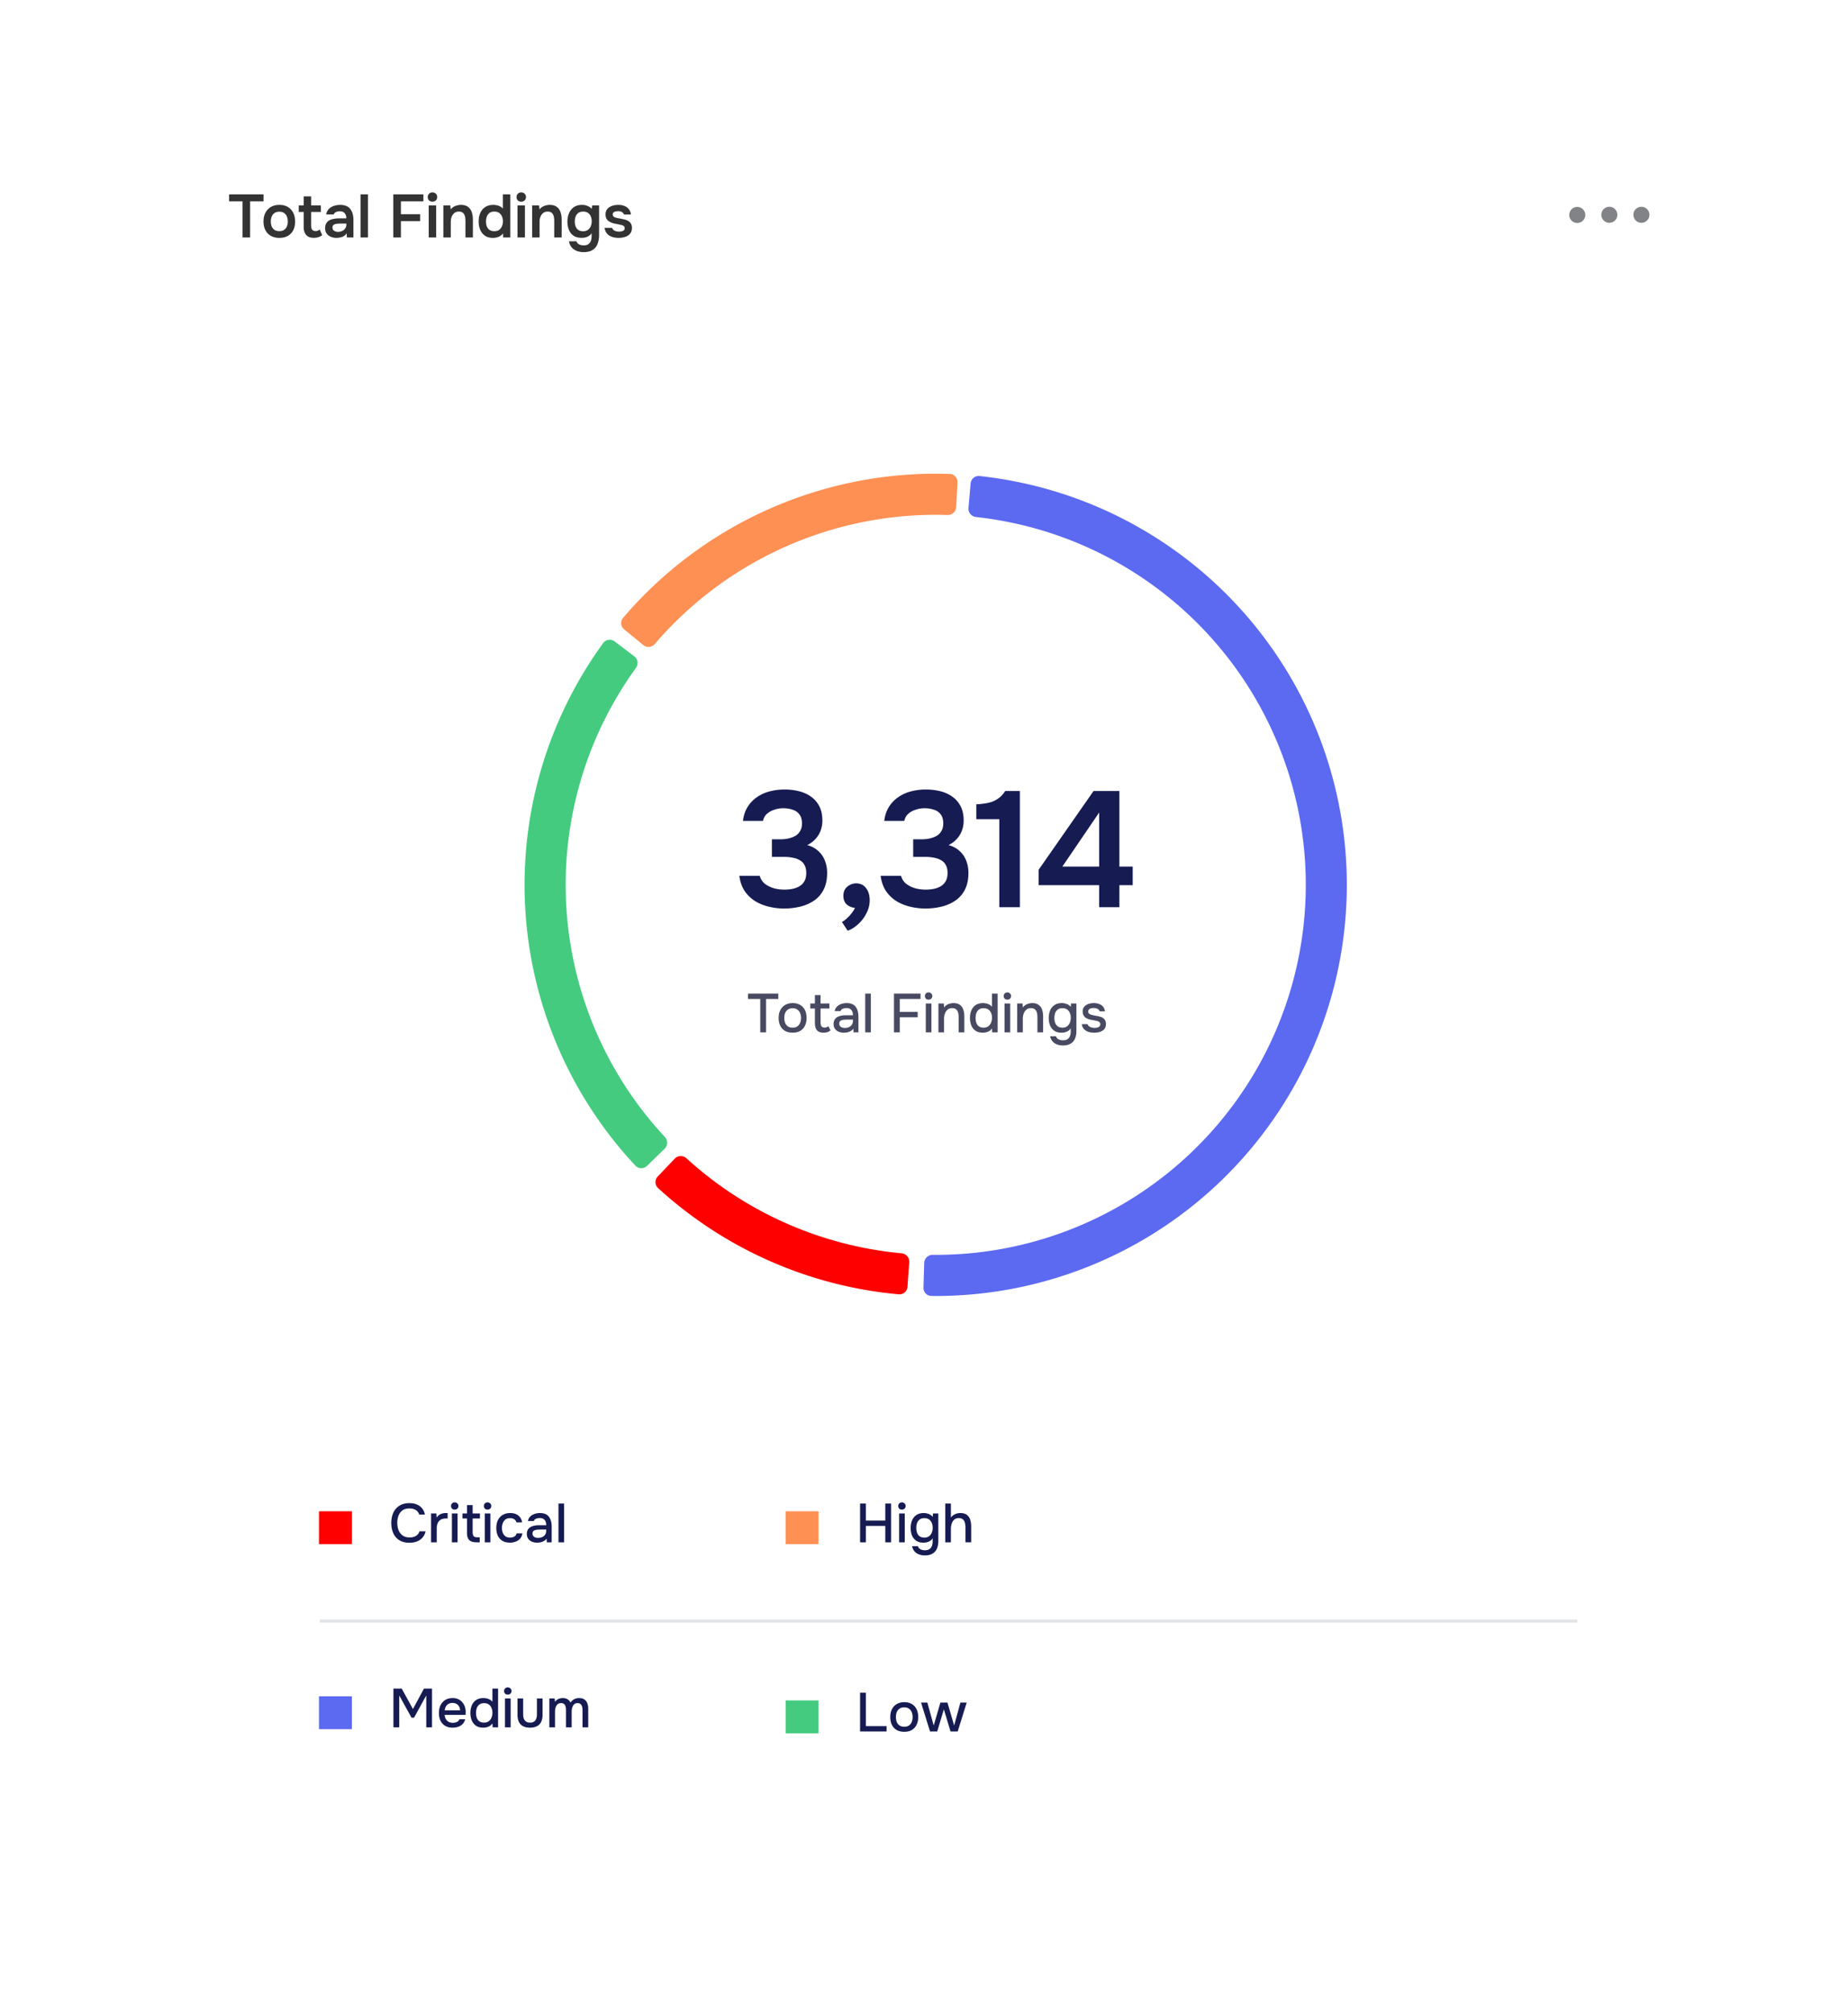 <svg xmlns="http://www.w3.org/2000/svg" width="607" height="661" fill="none"><g filter="url(#a)"><rect width="526.704" height="580.725" x="44" y="30" fill="#fff" rx="16.083"/></g><path fill="#161C52" d="M134.467 506.763c-1.308 0-2.406-.276-3.294-.828a5.18 5.18 0 0 1-1.98-2.286c-.444-.972-.666-2.094-.666-3.366 0-1.272.222-2.4.666-3.384.456-.984 1.122-1.752 1.998-2.304.888-.564 1.986-.846 3.294-.846.948 0 1.776.156 2.484.468.708.3 1.278.732 1.71 1.296.444.552.738 1.212.882 1.98h-1.872a2.558 2.558 0 0 0-1.098-1.458c-.552-.36-1.26-.54-2.124-.54-.96 0-1.734.222-2.322.666a3.805 3.805 0 0 0-1.26 1.746 6.543 6.543 0 0 0-.396 2.304c0 .852.138 1.644.414 2.376.276.732.714 1.32 1.314 1.764.6.444 1.368.666 2.304.666.576 0 1.086-.078 1.53-.234a3.108 3.108 0 0 0 1.116-.702c.3-.312.504-.672.612-1.08h1.998a4.375 4.375 0 0 1-.954 2.016 4.666 4.666 0 0 1-1.818 1.296c-.732.3-1.578.45-2.538.45Zm7.129-.144v-9.486h1.746l.09 1.368c.24-.372.516-.666.828-.882a3.187 3.187 0 0 1 1.026-.468 4.665 4.665 0 0 1 1.17-.144h.576v1.782h-.576c-.684 0-1.254.138-1.71.414a2.51 2.51 0 0 0-.99 1.152c-.204.492-.306 1.056-.306 1.692v4.572h-1.854Zm6.838 0v-9.486h1.854v9.486h-1.854Zm.918-10.746c-.36 0-.654-.108-.882-.324-.216-.228-.324-.516-.324-.864s.114-.63.342-.846c.228-.228.516-.342.864-.342.324 0 .606.114.846.342.252.216.378.498.378.846s-.12.636-.36.864c-.228.216-.516.324-.864.324Zm7.226 10.746c-.744 0-1.35-.102-1.818-.306a2.132 2.132 0 0 1-1.044-1.008c-.216-.456-.324-1.05-.324-1.782v-4.734h-1.494v-1.656h1.494v-2.736h1.854v2.736h2.394v1.656h-2.394v4.5c0 .564.102.99.306 1.278.204.276.63.414 1.278.414h.738v1.638h-.99Zm2.649 0v-9.486h1.854v9.486h-1.854Zm.918-10.746c-.36 0-.654-.108-.882-.324-.216-.228-.324-.516-.324-.864s.114-.63.342-.846c.228-.228.516-.342.864-.342.324 0 .606.114.846.342.252.216.378.498.378.846s-.12.636-.36.864c-.228.216-.516.324-.864.324Zm7.352 10.854c-.996 0-1.83-.204-2.502-.612a3.863 3.863 0 0 1-1.494-1.692c-.324-.732-.486-1.572-.486-2.52 0-.936.168-1.77.504-2.502a3.979 3.979 0 0 1 1.548-1.746c.696-.432 1.554-.648 2.574-.648.696 0 1.314.12 1.854.36.54.228.978.57 1.314 1.026.348.444.576 1.002.684 1.674h-1.854c-.156-.492-.42-.846-.792-1.062-.36-.216-.786-.324-1.278-.324-.66 0-1.188.156-1.584.468a2.726 2.726 0 0 0-.846 1.206 4.47 4.47 0 0 0-.27 1.548c0 .564.09 1.086.27 1.566.192.48.48.87.864 1.17.396.288.912.432 1.548.432.48 0 .924-.102 1.332-.306.408-.216.672-.576.792-1.08h1.908c-.108.696-.36 1.272-.756 1.728a3.608 3.608 0 0 1-1.476.99 5.237 5.237 0 0 1-1.854.324Zm8.904 0c-.432 0-.852-.054-1.26-.162a3.508 3.508 0 0 1-1.062-.522 2.817 2.817 0 0 1-.756-.882c-.18-.36-.27-.78-.27-1.26 0-.576.108-1.05.324-1.422a2.35 2.35 0 0 1 .9-.882 3.842 3.842 0 0 1 1.278-.45 7.973 7.973 0 0 1 1.53-.144h2.322c0-.468-.072-.876-.216-1.224a1.67 1.67 0 0 0-.684-.828c-.3-.204-.702-.306-1.206-.306-.3 0-.588.036-.864.108-.264.06-.492.162-.684.306a1.091 1.091 0 0 0-.396.576h-1.944c.072-.456.234-.846.486-1.17.252-.336.564-.612.936-.828a4.23 4.23 0 0 1 1.188-.468c.432-.108.87-.162 1.314-.162 1.368 0 2.352.402 2.952 1.206.612.792.918 1.884.918 3.276v5.13h-1.602l-.072-1.206a2.768 2.768 0 0 1-.99.846 3.722 3.722 0 0 1-1.116.378 6.48 6.48 0 0 1-1.026.09Zm.288-1.566c.54 0 1.014-.09 1.422-.27a2.26 2.26 0 0 0 .954-.81c.228-.36.342-.78.342-1.26v-.396h-1.692c-.348 0-.69.012-1.026.036-.324.012-.624.06-.9.144a1.35 1.35 0 0 0-.648.378c-.156.18-.234.438-.234.774 0 .324.084.588.252.792.168.204.39.36.666.468.276.096.564.144.864.144Zm6.743 1.458v-12.726h1.854v12.726h-1.854Z"/><path fill="red" d="M104.776 496.424h10.804v10.804h-10.804z"/><path fill="#161C52" d="M129.229 567.393v-12.726h2.718l3.69 6.714 3.618-6.714h2.646v12.726h-1.89v-10.476l-4.014 7.308h-.828l-4.032-7.308v10.476h-1.908Zm19.478.108c-.996 0-1.83-.204-2.502-.612a3.942 3.942 0 0 1-1.53-1.692c-.336-.732-.504-1.572-.504-2.52 0-.96.174-1.806.522-2.538a4.155 4.155 0 0 1 1.548-1.728c.684-.42 1.506-.63 2.466-.63.732 0 1.368.138 1.908.414.54.264.984.624 1.332 1.08.36.456.624.966.792 1.53.168.552.24 1.128.216 1.728 0 .132-.006.258-.018.378l-.036.378h-6.858c.036.48.156.918.36 1.314.216.396.516.714.9.954.384.228.858.342 1.422.342.312 0 .612-.036.9-.108.3-.084.564-.21.792-.378.24-.18.408-.408.504-.684h1.872c-.156.636-.438 1.164-.846 1.584a3.567 3.567 0 0 1-1.458.9 5.492 5.492 0 0 1-1.782.288Zm-2.628-5.688h5.04a2.615 2.615 0 0 0-.324-1.242 2.171 2.171 0 0 0-.846-.864c-.36-.216-.792-.324-1.296-.324-.552 0-1.014.114-1.386.342-.36.228-.642.528-.846.9a3.03 3.03 0 0 0-.342 1.188Zm12.622 5.688c-.948 0-1.734-.21-2.358-.63a4.008 4.008 0 0 1-1.386-1.746c-.3-.732-.45-1.554-.45-2.466 0-.924.156-1.752.468-2.484.312-.744.786-1.326 1.422-1.746.636-.432 1.44-.648 2.412-.648.36 0 .72.042 1.08.126.372.084.714.216 1.026.396.324.168.6.396.828.684v-4.32h1.854v12.726h-1.782l-.072-1.296a2.892 2.892 0 0 1-.81.81c-.312.204-.66.354-1.044.45a4.88 4.88 0 0 1-1.188.144Zm.306-1.656c.612 0 1.116-.15 1.512-.45.408-.3.714-.696.918-1.188a4.141 4.141 0 0 0 .306-1.602c0-.588-.102-1.116-.306-1.584a2.415 2.415 0 0 0-.9-1.134c-.396-.288-.906-.432-1.53-.432-.648 0-1.164.15-1.548.45a2.492 2.492 0 0 0-.846 1.17 4.986 4.986 0 0 0-.252 1.62c0 .432.048.84.144 1.224.096.372.246.708.45 1.008.216.288.492.516.828.684.336.156.744.234 1.224.234Zm6.864 1.548v-9.486h1.854v9.486h-1.854Zm.918-10.746c-.36 0-.654-.108-.882-.324-.216-.228-.324-.516-.324-.864s.114-.63.342-.846c.228-.228.516-.342.864-.342.324 0 .606.114.846.342.252.216.378.498.378.846s-.12.636-.36.864c-.228.216-.516.324-.864.324Zm7.299 10.854c-1.332 0-2.352-.348-3.06-1.044-.696-.708-1.044-1.782-1.044-3.222v-5.328h1.854v5.22c0 .564.078 1.05.234 1.458.168.408.42.72.756.936.336.216.762.324 1.278.324.54 0 .972-.108 1.296-.324.336-.228.576-.546.72-.954.156-.408.234-.888.234-1.44v-5.22h1.854v5.328c0 1.464-.36 2.544-1.08 3.24-.708.684-1.722 1.026-3.042 1.026Zm6.356-.108v-9.486h1.746l.108 1.116c.216-.312.456-.552.72-.72.276-.18.57-.312.882-.396.312-.084.63-.126.954-.126.636 0 1.158.132 1.566.396.42.264.744.624.972 1.08.228-.324.486-.594.774-.81.288-.228.606-.396.954-.504.348-.108.72-.162 1.116-.162.708 0 1.278.156 1.71.468.444.3.762.708.954 1.224.204.516.306 1.11.306 1.782v6.138h-1.872v-5.4a10.4 10.4 0 0 0-.036-.864 2.315 2.315 0 0 0-.216-.81 1.421 1.421 0 0 0-.486-.63c-.204-.168-.498-.252-.882-.252-.372 0-.684.084-.936.252a1.95 1.95 0 0 0-.594.684 3.646 3.646 0 0 0-.324.9c-.06.324-.09.648-.09.972v5.148h-1.872v-5.418c0-.276-.012-.558-.036-.846a2.952 2.952 0 0 0-.18-.81 1.27 1.27 0 0 0-.486-.63c-.216-.168-.51-.252-.882-.252-.54 0-.96.156-1.26.468-.288.3-.486.672-.594 1.116a5.12 5.12 0 0 0-.162 1.242v5.13h-1.854Z"/><path fill="#5C69F1" d="M104.776 557.197h10.804v10.804h-10.804z"/><path fill="#161C52" d="M282.504 506.619v-12.726h1.908v5.598h6.372v-5.598h1.908v12.726h-1.908v-5.382h-6.372v5.382h-1.908Zm12.823 0v-9.486h1.854v9.486h-1.854Zm.918-10.746c-.36 0-.654-.108-.882-.324-.216-.228-.324-.516-.324-.864s.114-.63.342-.846c.228-.228.516-.342.864-.342.324 0 .606.114.846.342.252.216.378.498.378.846s-.12.636-.36.864c-.228.216-.516.324-.864.324Zm7.497 15.048a5.29 5.29 0 0 1-1.872-.324 3.533 3.533 0 0 1-1.476-.99c-.396-.444-.666-1.014-.81-1.71h1.926c.084.324.246.582.486.774a2.1 2.1 0 0 0 .846.432c.324.084.648.126.972.126.612 0 1.104-.126 1.476-.378.372-.252.636-.594.792-1.026.168-.42.252-.9.252-1.44v-1.098c-.204.348-.474.63-.81.846a3.599 3.599 0 0 1-1.08.468 5.214 5.214 0 0 1-1.152.126c-.972 0-1.764-.216-2.376-.648a3.903 3.903 0 0 1-1.368-1.728c-.288-.732-.432-1.542-.432-2.43 0-.912.15-1.74.45-2.484a3.903 3.903 0 0 1 1.422-1.764c.636-.444 1.44-.666 2.412-.666.564 0 1.11.102 1.638.306.528.192.966.504 1.314.936l.108-1.116h1.746v9.036c0 .972-.156 1.812-.468 2.52a3.448 3.448 0 0 1-1.458 1.656c-.66.384-1.506.576-2.538.576Zm-.108-5.85c.6 0 1.098-.144 1.494-.432.408-.3.714-.696.918-1.188a4.19 4.19 0 0 0 .306-1.62c0-.6-.102-1.134-.306-1.602a2.571 2.571 0 0 0-.9-1.134c-.396-.276-.906-.414-1.53-.414-.648 0-1.164.15-1.548.45a2.492 2.492 0 0 0-.846 1.17 4.825 4.825 0 0 0-.252 1.602c0 .6.09 1.14.27 1.62.18.48.462.858.846 1.134.396.276.912.414 1.548.414Zm6.846 1.548v-12.726h1.854v4.572c.252-.324.54-.594.864-.81a3.978 3.978 0 0 1 1.08-.486 4.238 4.238 0 0 1 1.152-.162c.912 0 1.626.198 2.142.594.516.384.882.906 1.098 1.566.216.66.324 1.404.324 2.232v5.22h-1.872v-4.788c0-.384-.03-.762-.09-1.134a3.286 3.286 0 0 0-.288-1.008 1.651 1.651 0 0 0-.666-.738c-.288-.192-.678-.288-1.17-.288-.468 0-.87.102-1.206.306-.324.204-.588.48-.792.828a4.152 4.152 0 0 0-.432 1.116 5.027 5.027 0 0 0-.144 1.188v4.518h-1.854Z"/><path fill="#FF9054" d="M258.051 496.424h10.804v10.804h-10.804z"/><path fill="#161C52" d="M282.504 568.748v-12.726h1.908v10.98h6.804v1.746h-8.712Zm14.505.108c-.984 0-1.818-.198-2.502-.594a4 4 0 0 1-1.566-1.71c-.348-.732-.522-1.578-.522-2.538 0-.972.18-1.818.54-2.538a4 4 0 0 1 1.566-1.71c.684-.42 1.518-.63 2.502-.63.984 0 1.818.21 2.502.63.684.408 1.2.978 1.548 1.71.348.732.522 1.584.522 2.556 0 .948-.18 1.788-.54 2.52a3.889 3.889 0 0 1-1.548 1.71c-.672.396-1.506.594-2.502.594Zm0-1.656c.648 0 1.17-.144 1.566-.432.408-.288.708-.672.9-1.152a4.369 4.369 0 0 0 .288-1.602c0-.576-.096-1.104-.288-1.584a2.524 2.524 0 0 0-.9-1.152c-.396-.3-.918-.45-1.566-.45-.636 0-1.158.15-1.566.45a2.524 2.524 0 0 0-.9 1.152c-.18.48-.27 1.008-.27 1.584 0 .588.09 1.122.27 1.602.192.48.492.864.9 1.152.408.288.93.432 1.566.432Zm8.472 1.548-2.952-9.486h2.07l2.088 7.542 2.196-7.542h2.322l2.196 7.542 2.052-7.542h2.07l-2.952 9.486h-2.358l-2.196-7.254-2.178 7.254h-2.358Z"/><path fill="#44CB7F" d="M258.051 558.553h10.804v10.804h-10.804z"/><path fill="#E1E3E6" d="M105.051 532h413v1h-413z"/><path fill="#FF9054" d="M205.006 206.737c-1.153-.946-1.323-2.65-.355-3.784a135.054 135.054 0 0 1 107.303-47.273c1.49.051 2.633 1.326 2.552 2.816l-.438 8.091c-.08 1.49-1.354 2.629-2.844 2.581a121.555 121.555 0 0 0-96.127 42.35c-.971 1.132-2.671 1.303-3.824.357l-6.267-5.138Z"/><path fill="#44CB7F" d="M212.515 382.972c-1.069 1.04-2.781 1.019-3.8-.071a135.048 135.048 0 0 1-10.59-171.672c.877-1.207 2.574-1.438 3.763-.537l6.457 4.896c1.188.901 1.419 2.593.544 3.802a121.544 121.544 0 0 0 9.506 154.089c1.016 1.092.995 2.8-.073 3.841l-5.807 5.652Z"/><path fill="red" d="M298.077 422.68c-.105 1.488-1.396 2.612-2.882 2.478a135.057 135.057 0 0 1-79.045-34.899c-1.1-1.008-1.139-2.72-.11-3.8l5.59-5.865c1.03-1.08 2.737-1.119 3.84-.114a121.547 121.547 0 0 0 70.672 31.203c1.485.137 2.607 1.425 2.503 2.913l-.568 8.084Z"/><path fill="#5C69F1" d="M303.325 422.944c-.046 1.491 1.127 2.739 2.618 2.755a135.054 135.054 0 0 0 15.792-269.33c-1.484-.158-2.794.944-2.923 2.431l-.702 8.072c-.129 1.486.972 2.793 2.455 2.955a121.547 121.547 0 0 1-14.211 242.37c-1.491-.013-2.737 1.156-2.783 2.647l-.246 8.1Z"/><path fill="#484A61" d="M249.719 339.109v-10.98h-4.032v-1.746h9.954v1.746h-4.014v10.98h-1.908Zm10.625.108c-.984 0-1.818-.198-2.502-.594a4 4 0 0 1-1.566-1.71c-.348-.732-.522-1.578-.522-2.538 0-.972.18-1.818.54-2.538a4 4 0 0 1 1.566-1.71c.684-.42 1.518-.63 2.502-.63.984 0 1.818.21 2.502.63.684.408 1.2.978 1.548 1.71.348.732.522 1.584.522 2.556 0 .948-.18 1.788-.54 2.52a3.889 3.889 0 0 1-1.548 1.71c-.672.396-1.506.594-2.502.594Zm0-1.656c.648 0 1.17-.144 1.566-.432.408-.288.708-.672.9-1.152a4.369 4.369 0 0 0 .288-1.602c0-.576-.096-1.104-.288-1.584a2.524 2.524 0 0 0-.9-1.152c-.396-.3-.918-.45-1.566-.45-.636 0-1.158.15-1.566.45a2.524 2.524 0 0 0-.9 1.152c-.18.48-.27 1.008-.27 1.584 0 .588.09 1.122.27 1.602.192.48.492.864.9 1.152.408.288.93.432 1.566.432Zm10.165 1.656c-1.02 0-1.752-.276-2.196-.828-.432-.564-.648-1.35-.648-2.358v-4.752h-1.512v-1.656h1.512v-2.754h1.854v2.754h2.898v1.656h-2.898v4.446c0 .336.03.642.09.918.072.276.204.492.396.648.192.156.468.24.828.252.276 0 .516-.048.72-.144.216-.096.39-.204.522-.324l.72 1.386a3.79 3.79 0 0 1-.72.45c-.24.108-.492.186-.756.234a4.52 4.52 0 0 1-.81.072Zm6.647 0c-.432 0-.852-.054-1.26-.162a3.508 3.508 0 0 1-1.062-.522 2.817 2.817 0 0 1-.756-.882c-.18-.36-.27-.78-.27-1.26 0-.576.108-1.05.324-1.422a2.35 2.35 0 0 1 .9-.882 3.842 3.842 0 0 1 1.278-.45 7.973 7.973 0 0 1 1.53-.144h2.322c0-.468-.072-.876-.216-1.224a1.67 1.67 0 0 0-.684-.828c-.3-.204-.702-.306-1.206-.306-.3 0-.588.036-.864.108-.264.06-.492.162-.684.306a1.091 1.091 0 0 0-.396.576h-1.944c.072-.456.234-.846.486-1.17.252-.336.564-.612.936-.828a4.23 4.23 0 0 1 1.188-.468c.432-.108.87-.162 1.314-.162 1.368 0 2.352.402 2.952 1.206.612.792.918 1.884.918 3.276v5.13h-1.602l-.072-1.206a2.768 2.768 0 0 1-.99.846 3.722 3.722 0 0 1-1.116.378 6.48 6.48 0 0 1-1.026.09Zm.288-1.566c.54 0 1.014-.09 1.422-.27a2.26 2.26 0 0 0 .954-.81c.228-.36.342-.78.342-1.26v-.396h-1.692c-.348 0-.69.012-1.026.036-.324.012-.624.06-.9.144a1.35 1.35 0 0 0-.648.378c-.156.18-.234.438-.234.774 0 .324.084.588.252.792.168.204.39.36.666.468.276.096.564.144.864.144Zm6.743 1.458v-12.726h1.854v12.726h-1.854Zm9.448 0v-12.726h8.73v1.746h-6.822v4.266h5.886v1.764h-5.886v4.95h-1.908Zm10.45 0v-9.486h1.854v9.486h-1.854Zm.918-10.746c-.36 0-.654-.108-.882-.324-.216-.228-.324-.516-.324-.864s.114-.63.342-.846c.228-.228.516-.342.864-.342.324 0 .606.114.846.342.252.216.378.498.378.846s-.12.636-.36.864c-.228.216-.516.324-.864.324Zm3.231 10.746v-9.486h1.764l.09 1.332c.24-.348.528-.624.864-.828a3.599 3.599 0 0 1 1.08-.468 4.115 4.115 0 0 1 1.116-.162c.912 0 1.626.198 2.142.594.528.384.9.906 1.116 1.566.228.648.342 1.386.342 2.214v5.238h-1.872v-4.86c0-.384-.024-.762-.072-1.134a2.817 2.817 0 0 0-.306-.99 1.626 1.626 0 0 0-.63-.702c-.276-.18-.648-.27-1.116-.27-.576 0-1.062.156-1.458.468-.396.312-.696.732-.9 1.26-.204.528-.306 1.122-.306 1.782v4.446h-1.854Zm14.556.108c-.948 0-1.734-.21-2.358-.63a4.008 4.008 0 0 1-1.386-1.746c-.3-.732-.45-1.554-.45-2.466 0-.924.156-1.752.468-2.484.312-.744.786-1.326 1.422-1.746.636-.432 1.44-.648 2.412-.648.36 0 .72.042 1.08.126.372.084.714.216 1.026.396.324.168.6.396.828.684v-4.32h1.854v12.726h-1.782l-.072-1.296a2.892 2.892 0 0 1-.81.81c-.312.204-.66.354-1.044.45a4.88 4.88 0 0 1-1.188.144Zm.306-1.656c.612 0 1.116-.15 1.512-.45.408-.3.714-.696.918-1.188a4.141 4.141 0 0 0 .306-1.602c0-.588-.102-1.116-.306-1.584a2.415 2.415 0 0 0-.9-1.134c-.396-.288-.906-.432-1.53-.432-.648 0-1.164.15-1.548.45a2.492 2.492 0 0 0-.846 1.17 4.986 4.986 0 0 0-.252 1.62c0 .432.048.84.144 1.224.096.372.246.708.45 1.008.216.288.492.516.828.684.336.156.744.234 1.224.234Zm6.864 1.548v-9.486h1.854v9.486h-1.854Zm.918-10.746c-.36 0-.654-.108-.882-.324-.216-.228-.324-.516-.324-.864s.114-.63.342-.846c.228-.228.516-.342.864-.342.324 0 .606.114.846.342.252.216.378.498.378.846s-.12.636-.36.864c-.228.216-.516.324-.864.324Zm3.231 10.746v-9.486h1.764l.09 1.332c.24-.348.528-.624.864-.828a3.599 3.599 0 0 1 1.08-.468 4.115 4.115 0 0 1 1.116-.162c.912 0 1.626.198 2.142.594.528.384.9.906 1.116 1.566.228.648.342 1.386.342 2.214v5.238h-1.872v-4.86c0-.384-.024-.762-.072-1.134a2.817 2.817 0 0 0-.306-.99 1.626 1.626 0 0 0-.63-.702c-.276-.18-.648-.27-1.116-.27-.576 0-1.062.156-1.458.468-.396.312-.696.732-.9 1.26-.204.528-.306 1.122-.306 1.782v4.446h-1.854Zm14.988 4.302a5.29 5.29 0 0 1-1.872-.324 3.533 3.533 0 0 1-1.476-.99c-.396-.444-.666-1.014-.81-1.71h1.926c.084.324.246.582.486.774a2.1 2.1 0 0 0 .846.432c.324.084.648.126.972.126.612 0 1.104-.126 1.476-.378.372-.252.636-.594.792-1.026.168-.42.252-.9.252-1.44v-1.098c-.204.348-.474.63-.81.846a3.599 3.599 0 0 1-1.08.468 5.214 5.214 0 0 1-1.152.126c-.972 0-1.764-.216-2.376-.648a3.903 3.903 0 0 1-1.368-1.728c-.288-.732-.432-1.542-.432-2.43 0-.912.15-1.74.45-2.484a3.903 3.903 0 0 1 1.422-1.764c.636-.444 1.44-.666 2.412-.666.564 0 1.11.102 1.638.306.528.192.966.504 1.314.936l.108-1.116h1.746v9.036c0 .972-.156 1.812-.468 2.52a3.448 3.448 0 0 1-1.458 1.656c-.66.384-1.506.576-2.538.576Zm-.108-5.85c.6 0 1.098-.144 1.494-.432.408-.3.714-.696.918-1.188a4.19 4.19 0 0 0 .306-1.62c0-.6-.102-1.134-.306-1.602a2.571 2.571 0 0 0-.9-1.134c-.396-.276-.906-.414-1.53-.414-.648 0-1.164.15-1.548.45a2.492 2.492 0 0 0-.846 1.17 4.825 4.825 0 0 0-.252 1.602c0 .6.09 1.14.27 1.62.18.48.462.858.846 1.134.396.276.912.414 1.548.414Zm10.392 1.656a7.15 7.15 0 0 1-1.332-.126 4.051 4.051 0 0 1-1.242-.45 3.044 3.044 0 0 1-.972-.864c-.264-.372-.432-.828-.504-1.368h1.89c.096.288.264.522.504.702.252.18.528.312.828.396.312.084.618.126.918.126.18 0 .378-.012.594-.036.228-.024.444-.078.648-.162.204-.084.372-.204.504-.36.132-.168.198-.39.198-.666a.815.815 0 0 0-.18-.54 1.082 1.082 0 0 0-.468-.342 2.55 2.55 0 0 0-.702-.216 37.75 37.75 0 0 0-1.746-.342 4.839 4.839 0 0 1-1.62-.612 2.692 2.692 0 0 1-.45-.36 2.356 2.356 0 0 1-.558-1.062 2.906 2.906 0 0 1-.072-.666c0-.492.096-.912.288-1.26.204-.348.48-.63.828-.846a3.777 3.777 0 0 1 1.188-.504 5.922 5.922 0 0 1 1.404-.162c.636 0 1.212.102 1.728.306.516.204.942.504 1.278.9.336.396.534.894.594 1.494h-1.746c-.072-.324-.282-.582-.63-.774-.336-.204-.762-.306-1.278-.306-.18 0-.378.012-.594.036a2.081 2.081 0 0 0-.594.162 1.17 1.17 0 0 0-.468.36c-.12.144-.18.336-.18.576 0 .228.054.42.162.576.12.156.288.282.504.378.228.096.486.174.774.234.408.096.846.186 1.314.27.48.084.87.174 1.17.27.396.108.732.264 1.008.468.288.204.504.462.648.774.156.312.234.69.234 1.134 0 .576-.114 1.05-.342 1.422a2.54 2.54 0 0 1-.918.864 3.837 3.837 0 0 1-1.26.45 7.44 7.44 0 0 1-1.35.126Z"/><path fill="#161C52" d="M257.589 298.432a21.52 21.52 0 0 1-5.022-.594c-1.656-.396-3.168-1.008-4.536-1.836a11.772 11.772 0 0 1-3.456-3.348c-.9-1.368-1.476-3.024-1.728-4.968h6.696c.324 1.116.9 1.998 1.728 2.646a9.151 9.151 0 0 0 2.97 1.458 13.56 13.56 0 0 0 3.402.432c.828 0 1.656-.072 2.484-.216a7.422 7.422 0 0 0 2.322-.81 4.536 4.536 0 0 0 1.728-1.674c.432-.72.648-1.656.648-2.808 0-1.044-.198-1.908-.594-2.592a3.654 3.654 0 0 0-1.566-1.566c-.648-.396-1.404-.666-2.268-.81-.828-.18-1.71-.27-2.646-.27h-4.212v-5.778h2.754c1.044 0 1.998-.108 2.862-.324.864-.216 1.62-.522 2.268-.918.648-.432 1.134-.972 1.458-1.62.36-.648.54-1.422.54-2.322 0-1.296-.288-2.304-.864-3.024-.54-.72-1.278-1.224-2.214-1.512-.936-.324-1.962-.486-3.078-.486-1.008 0-1.98.162-2.916.486a6.425 6.425 0 0 0-2.43 1.35c-.684.612-1.116 1.386-1.296 2.322h-6.588c.216-1.8.738-3.348 1.566-4.644a10.838 10.838 0 0 1 3.078-3.186 13.139 13.139 0 0 1 4.212-1.89 19.316 19.316 0 0 1 4.806-.594c1.62 0 3.168.18 4.644.54 1.512.36 2.844.954 3.996 1.782 1.152.792 2.07 1.836 2.754 3.132.684 1.296 1.026 2.88 1.026 4.752a9.36 9.36 0 0 1-.594 3.348 8.11 8.11 0 0 1-1.728 2.754c-.72.792-1.602 1.44-2.646 1.944 1.44.396 2.646 1.044 3.618 1.944a7.907 7.907 0 0 1 2.16 3.132c.504 1.224.756 2.574.756 4.05 0 2.304-.432 4.23-1.296 5.778-.828 1.512-1.944 2.7-3.348 3.564a13.982 13.982 0 0 1-4.536 1.836c-1.656.36-3.294.54-4.914.54Zm20.838 7.29-1.89-2.862c.54-.288 1.098-.702 1.674-1.242a10.29 10.29 0 0 0 1.566-1.728c.504-.612.846-1.17 1.026-1.674-1.044-.108-1.944-.486-2.7-1.134-.72-.684-1.08-1.638-1.08-2.862 0-1.26.432-2.25 1.296-2.97.864-.72 1.836-1.08 2.916-1.08 1.368 0 2.448.522 3.24 1.566.792 1.008 1.188 2.34 1.188 3.996 0 1.476-.36 2.898-1.08 4.266a11.968 11.968 0 0 1-2.7 3.564c-1.08 1.008-2.232 1.728-3.456 2.16Zm25.572-7.29a21.52 21.52 0 0 1-5.022-.594c-1.656-.396-3.168-1.008-4.536-1.836a11.772 11.772 0 0 1-3.456-3.348c-.9-1.368-1.476-3.024-1.728-4.968h6.696c.324 1.116.9 1.998 1.728 2.646a9.151 9.151 0 0 0 2.97 1.458 13.56 13.56 0 0 0 3.402.432c.828 0 1.656-.072 2.484-.216a7.422 7.422 0 0 0 2.322-.81 4.536 4.536 0 0 0 1.728-1.674c.432-.72.648-1.656.648-2.808 0-1.044-.198-1.908-.594-2.592a3.654 3.654 0 0 0-1.566-1.566c-.648-.396-1.404-.666-2.268-.81-.828-.18-1.71-.27-2.646-.27h-4.212v-5.778h2.754c1.044 0 1.998-.108 2.862-.324.864-.216 1.62-.522 2.268-.918.648-.432 1.134-.972 1.458-1.62.36-.648.54-1.422.54-2.322 0-1.296-.288-2.304-.864-3.024-.54-.72-1.278-1.224-2.214-1.512-.936-.324-1.962-.486-3.078-.486-1.008 0-1.98.162-2.916.486a6.425 6.425 0 0 0-2.43 1.35c-.684.612-1.116 1.386-1.296 2.322h-6.588c.216-1.8.738-3.348 1.566-4.644a10.838 10.838 0 0 1 3.078-3.186 13.139 13.139 0 0 1 4.212-1.89 19.316 19.316 0 0 1 4.806-.594c1.62 0 3.168.18 4.644.54 1.512.36 2.844.954 3.996 1.782 1.152.792 2.07 1.836 2.754 3.132.684 1.296 1.026 2.88 1.026 4.752a9.36 9.36 0 0 1-.594 3.348 8.11 8.11 0 0 1-1.728 2.754c-.72.792-1.602 1.44-2.646 1.944 1.44.396 2.646 1.044 3.618 1.944a7.907 7.907 0 0 1 2.16 3.132c.504 1.224.756 2.574.756 4.05 0 2.304-.432 4.23-1.296 5.778-.828 1.512-1.944 2.7-3.348 3.564a13.982 13.982 0 0 1-4.536 1.836c-1.656.36-3.294.54-4.914.54Zm24.24-.432v-28.89h-7.56v-4.914c1.476-.072 2.79-.234 3.942-.486 1.152-.252 2.178-.684 3.078-1.296.936-.612 1.764-1.476 2.484-2.592h4.806V298h-6.75Zm32.796 0v-7.236h-19.872v-5.076l18.036-25.866h8.478v24.84h4.374v6.102h-4.374V298h-6.642Zm-12.096-13.338h12.096v-17.766l-12.096 17.766Z"/><path fill="#818386" fill-rule="evenodd" d="M520.707 70.557a2.634 2.634 0 1 1-5.267 0 2.634 2.634 0 0 1 5.267 0Zm10.534 0a2.633 2.633 0 1 1-5.267 0 2.633 2.633 0 0 1 5.267 0Zm7.901 2.633a2.633 2.633 0 1 0 0-5.266 2.633 2.633 0 0 0 0 5.266Z" clip-rule="evenodd"/><path fill="#333" d="M79.67 78V66.14h-4.42v-2.28h11.32v2.28h-4.42V78h-2.48Zm12.103.14c-1.08 0-2.013-.22-2.8-.66a4.536 4.536 0 0 1-1.8-1.88c-.413-.813-.62-1.767-.62-2.86 0-1.107.214-2.06.64-2.86a4.667 4.667 0 0 1 1.8-1.9c.774-.453 1.7-.68 2.78-.68 1.067 0 1.987.227 2.76.68a4.508 4.508 0 0 1 1.78 1.92c.414.813.62 1.773.62 2.88 0 1.08-.206 2.027-.62 2.84-.4.8-.986 1.42-1.76 1.86-.773.44-1.7.66-2.78.66Zm-.02-2.22c.667 0 1.2-.147 1.6-.44.414-.293.714-.68.9-1.16.187-.48.28-1 .28-1.56s-.093-1.087-.28-1.58a2.49 2.49 0 0 0-.9-1.18c-.4-.307-.933-.46-1.6-.46-.666 0-1.206.153-1.62.46a2.491 2.491 0 0 0-.9 1.18 4.325 4.325 0 0 0-.28 1.58c0 .56.094 1.087.28 1.58.2.48.5.867.9 1.16.414.28.954.42 1.62.42Zm11.334 2.2c-1.16 0-2.007-.32-2.54-.96-.533-.64-.8-1.527-.8-2.66v-4.88h-1.62v-2.16h1.62V64.5h2.44v2.96h3.2v2.16h-3.2v4.42c0 .347.04.66.12.94.08.28.227.5.44.66.213.16.507.247.88.26.32 0 .593-.053.82-.16.227-.107.413-.227.56-.36l.82 1.86c-.253.213-.54.387-.86.52-.307.133-.62.227-.94.28-.32.053-.633.08-.94.08Zm7.422.02a4.8 4.8 0 0 1-1.4-.2 3.89 3.89 0 0 1-1.18-.58 3.122 3.122 0 0 1-.84-.98c-.2-.4-.3-.867-.3-1.4 0-.68.133-1.233.4-1.66.266-.44.626-.773 1.08-1 .466-.227.993-.38 1.58-.46a11.7 11.7 0 0 1 1.84-.14h2.06c0-.467-.074-.867-.22-1.2a1.75 1.75 0 0 0-.7-.82c-.307-.2-.707-.3-1.2-.3-.32 0-.62.04-.9.12-.267.067-.5.18-.7.34a1.2 1.2 0 0 0-.4.58h-2.5c.093-.547.28-1.013.56-1.4a3.69 3.69 0 0 1 1.06-.98c.426-.253.893-.44 1.4-.56.506-.133 1.02-.2 1.54-.2 1.533 0 2.646.44 3.34 1.32.706.88 1.06 2.113 1.06 3.7V78h-2.16l-.06-1.36c-.307.453-.674.787-1.1 1a3.95 3.95 0 0 1-1.24.4c-.4.067-.74.1-1.02.1Zm.48-1.98c.533 0 1.006-.1 1.42-.3.413-.2.74-.48.98-.84.253-.36.38-.773.38-1.24v-.34h-1.92c-.32 0-.64.013-.96.04a2.762 2.762 0 0 0-.84.16c-.254.08-.46.207-.62.38-.147.173-.22.42-.22.74s.08.58.24.78c.173.2.393.353.66.46.28.107.573.16.88.16Zm7.429 1.84V63.86h2.44V78h-2.44Zm10.771 0V63.86h9.88v2.28h-7.38v4.22h6.32v2.28h-6.32V78h-2.5Zm11.632 0V67.46h2.44V78h-2.44Zm1.22-11.76c-.467 0-.84-.14-1.12-.42-.28-.28-.42-.647-.42-1.1 0-.44.146-.8.44-1.08.293-.293.66-.44 1.1-.44.426 0 .793.14 1.1.42.306.28.46.647.46 1.1 0 .453-.147.82-.44 1.1-.294.28-.667.42-1.12.42ZM145.625 78V67.46h2.28l.14 1.34c.28-.373.607-.667.98-.88a4.268 4.268 0 0 1 1.18-.46c.414-.107.8-.16 1.16-.16 1 0 1.787.22 2.36.66.587.44 1 1.027 1.24 1.76.24.733.36 1.553.36 2.46V78h-2.44v-5.42c0-.387-.026-.76-.08-1.12a2.93 2.93 0 0 0-.32-1 1.7 1.7 0 0 0-.64-.7c-.28-.173-.653-.26-1.12-.26-.573 0-1.06.153-1.46.46-.4.307-.7.72-.9 1.24-.2.507-.3 1.087-.3 1.74V78h-2.44Zm16.293.14c-1.067 0-1.947-.24-2.64-.72a4.524 4.524 0 0 1-1.56-1.96c-.334-.813-.5-1.72-.5-2.72 0-1.04.18-1.967.539-2.78.361-.827.901-1.473 1.62-1.94.721-.48 1.621-.72 2.701-.72.4 0 .786.047 1.16.14.386.08.746.213 1.08.4.346.173.633.407.86.7v-4.68h2.44V78h-2.36l-.04-1.32a3.308 3.308 0 0 1-.9.82 3.857 3.857 0 0 1-1.12.48 5.09 5.09 0 0 1-1.28.16Zm.46-2.2c.64 0 1.166-.147 1.58-.44a2.75 2.75 0 0 0 .92-1.2c.213-.507.32-1.04.32-1.6 0-.587-.107-1.12-.32-1.6-.2-.48-.507-.867-.92-1.16-.414-.293-.94-.44-1.58-.44-.68 0-1.22.153-1.62.46a2.708 2.708 0 0 0-.86 1.22 4.777 4.777 0 0 0-.26 1.6c0 .427.046.833.14 1.22.106.373.266.707.48 1 .213.293.493.527.84.7.346.16.773.24 1.28.24Zm7.603 2.06V67.46h2.44V78h-2.44Zm1.22-11.76c-.467 0-.84-.14-1.12-.42-.28-.28-.42-.647-.42-1.1 0-.44.146-.8.44-1.08.293-.293.66-.44 1.1-.44.426 0 .793.14 1.1.42.306.28.46.647.46 1.1 0 .453-.147.82-.44 1.1-.294.28-.667.42-1.12.42ZM174.785 78V67.46h2.28l.14 1.34c.28-.373.607-.667.98-.88a4.268 4.268 0 0 1 1.18-.46c.414-.107.8-.16 1.16-.16 1 0 1.787.22 2.36.66.587.44 1 1.027 1.24 1.76.24.733.36 1.553.36 2.46V78h-2.44v-5.42c0-.387-.026-.76-.08-1.12a2.93 2.93 0 0 0-.32-1 1.7 1.7 0 0 0-.64-.7c-.28-.173-.653-.26-1.12-.26-.573 0-1.06.153-1.46.46-.4.307-.7.72-.9 1.24-.2.507-.3 1.087-.3 1.74V78h-2.44Zm16.893 4.82c-.774 0-1.5-.127-2.18-.38a4.037 4.037 0 0 1-1.7-1.16c-.454-.52-.76-1.193-.92-2.02h2.5c.08.32.24.58.48.78.24.2.52.34.84.42.333.093.673.14 1.02.14.653 0 1.166-.133 1.54-.4.386-.267.66-.633.82-1.1.16-.453.24-.953.24-1.5v-1c-.24.387-.547.693-.92.92-.36.227-.747.387-1.16.48-.4.08-.8.12-1.2.12-1.094 0-1.987-.24-2.68-.72a4.206 4.206 0 0 1-1.5-1.92c-.32-.813-.48-1.707-.48-2.68 0-1.013.173-1.933.52-2.76.36-.84.893-1.507 1.6-2 .72-.493 1.62-.74 2.7-.74.626 0 1.213.113 1.76.34.56.213 1.026.54 1.4.98l.16-1.16h2.26v9.62c0 1.187-.174 2.207-.52 3.06-.334.867-.874 1.527-1.62 1.98-.747.467-1.734.7-2.96.7Zm-.14-6.86c.626 0 1.146-.147 1.56-.44.413-.307.726-.707.94-1.2.213-.507.32-1.053.32-1.64 0-.6-.107-1.14-.32-1.62a2.51 2.51 0 0 0-.92-1.14c-.4-.28-.92-.42-1.56-.42-.68 0-1.22.153-1.62.46a2.65 2.65 0 0 0-.88 1.22 4.715 4.715 0 0 0-.26 1.58c0 .587.093 1.127.28 1.62.186.48.48.867.88 1.16.4.28.926.42 1.58.42Zm11.643 2.18a7.358 7.358 0 0 1-1.52-.16 5.211 5.211 0 0 1-1.4-.52 3.346 3.346 0 0 1-1.1-1.02c-.293-.427-.487-.96-.58-1.6h2.46c.107.293.273.533.5.72.24.173.513.307.82.4.32.08.633.12.94.12.187 0 .387-.013.6-.04.227-.027.433-.08.62-.16.2-.08.36-.193.48-.34.12-.16.18-.367.18-.62 0-.24-.067-.427-.2-.56a1.29 1.29 0 0 0-.54-.34 3.823 3.823 0 0 0-.82-.22 340.81 340.81 0 0 0-1.84-.38c-.653-.147-1.22-.373-1.7-.68-.2-.12-.373-.26-.52-.42a2.887 2.887 0 0 1-.38-.52 3.29 3.29 0 0 1-.22-.64 4.265 4.265 0 0 1-.06-.74c0-.56.113-1.033.34-1.42.24-.4.553-.72.94-.96.4-.253.853-.44 1.36-.56a6.75 6.75 0 0 1 1.56-.18c.72 0 1.373.113 1.96.34a3.496 3.496 0 0 1 1.46 1.04c.4.467.64 1.06.72 1.78h-2.32c-.067-.333-.273-.6-.62-.8-.333-.2-.76-.3-1.28-.3-.187 0-.38.02-.58.06-.2.027-.393.08-.58.16-.173.067-.32.173-.44.32a.891.891 0 0 0-.16.54c0 .2.047.373.14.52.107.147.26.273.46.38.213.093.46.173.74.24.453.093.927.187 1.42.28.493.093.92.187 1.28.28.427.12.813.293 1.16.52.347.213.613.5.8.86.2.347.3.793.3 1.34 0 .64-.133 1.173-.4 1.6-.253.427-.593.76-1.02 1-.427.24-.9.413-1.42.52-.52.107-1.033.16-1.54.16Z"/><defs><filter id="a" width="606.704" height="660.725" x="0" y="0" color-interpolation-filters="sRGB" filterUnits="userSpaceOnUse"><feFlood flood-opacity="0" result="BackgroundImageFix"/><feColorMatrix in="SourceAlpha" result="hardAlpha" values="0 0 0 0 0 0 0 0 0 0 0 0 0 0 0 0 0 0 127 0"/><feOffset dx="-4" dy="10"/><feGaussianBlur stdDeviation="20"/><feColorMatrix values="0 0 0 0 0.173 0 0 0 0 0.247 0 0 0 0 0.345 0 0 0 0.05 0"/><feBlend in2="BackgroundImageFix" result="effect1_dropShadow_63_1710"/><feBlend in="SourceGraphic" in2="effect1_dropShadow_63_1710" result="shape"/></filter></defs></svg>